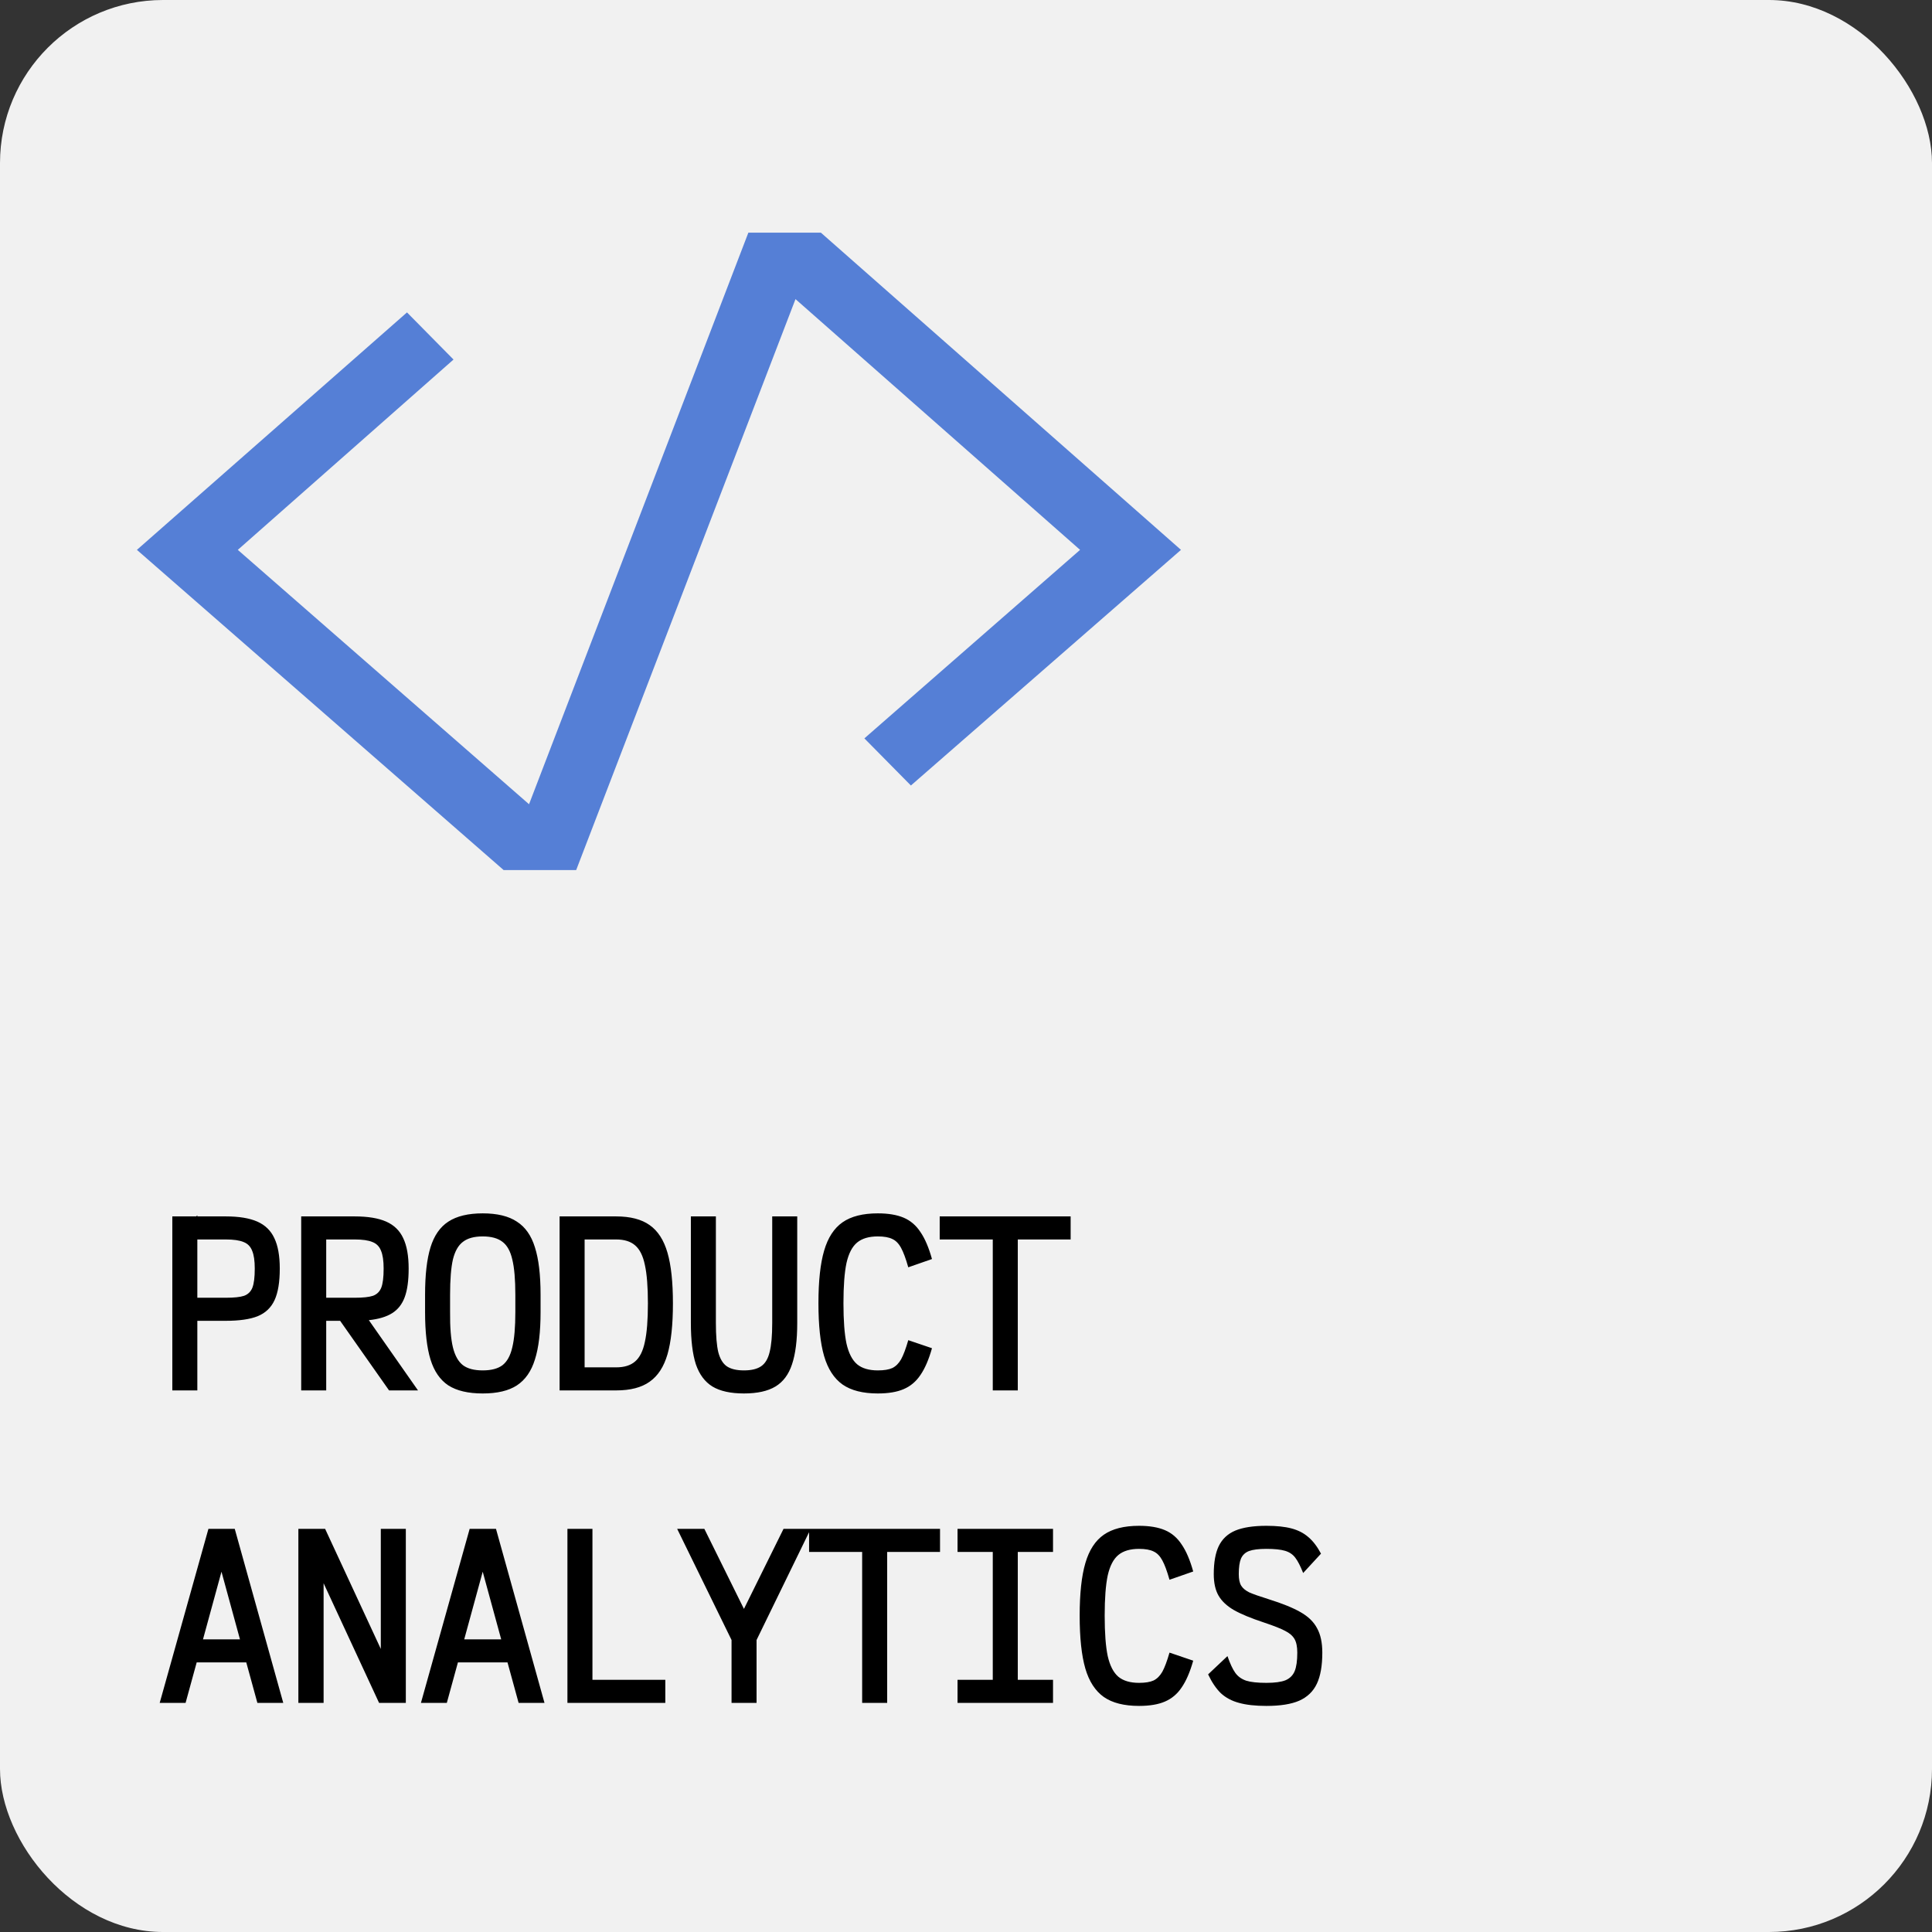 <?xml version="1.0" encoding="UTF-8"?> <svg xmlns="http://www.w3.org/2000/svg" width="371" height="371" viewBox="0 0 371 371" fill="none"><rect x="0" y="0" width="371" height="371" fill="#333333" stroke="none"/> <g clip-path="url(#clip0_1148_23)"> <rect width="371" height="371" rx="31.311" fill="#F1F1F1"></rect> <path d="M43.366 233.585C45.9 233.585 47.919 233.919 49.423 234.587C50.926 235.255 52.012 236.314 52.681 237.762C53.377 239.21 53.725 241.159 53.725 243.609C53.725 246.199 53.391 248.218 52.722 249.666C52.054 251.114 50.968 252.144 49.464 252.757C47.989 253.341 45.956 253.634 43.366 253.634H37.894V267H33.091V233.585H37.685L37.894 233.376V233.585H43.366ZM43.366 249.206C44.953 249.206 46.123 249.081 46.875 248.83C47.627 248.552 48.156 248.037 48.462 247.285C48.768 246.505 48.921 245.28 48.921 243.609C48.921 242.106 48.754 240.964 48.42 240.184C48.114 239.377 47.571 238.82 46.791 238.513C46.011 238.179 44.87 238.012 43.366 238.012H37.894V249.206H43.366ZM74.713 267L65.315 253.634H62.642V267H57.839V233.585H68.114C70.648 233.585 72.667 233.919 74.17 234.587C75.674 235.255 76.76 236.314 77.428 237.762C78.125 239.21 78.473 241.159 78.473 243.609C78.473 245.893 78.222 247.717 77.721 249.081C77.22 250.445 76.412 251.476 75.298 252.172C74.184 252.868 72.695 253.314 70.829 253.509L80.269 267H74.713ZM62.642 238.012V249.206H68.114C69.701 249.206 70.871 249.081 71.623 248.83C72.374 248.552 72.903 248.037 73.21 247.285C73.516 246.505 73.669 245.28 73.669 243.609C73.669 242.106 73.502 240.964 73.168 240.184C72.862 239.377 72.319 238.82 71.539 238.513C70.759 238.179 69.618 238.012 68.114 238.012H62.642ZM92.695 267.585C89.91 267.585 87.71 267.07 86.095 266.039C84.508 264.981 83.366 263.324 82.67 261.069C81.974 258.813 81.626 255.778 81.626 251.963V248.622C81.626 244.807 81.974 241.771 82.67 239.516C83.366 237.26 84.508 235.617 86.095 234.587C87.71 233.529 89.91 233 92.695 233C95.479 233 97.665 233.529 99.252 234.587C100.867 235.617 102.023 237.26 102.719 239.516C103.443 241.771 103.805 244.807 103.805 248.622V251.963C103.805 255.778 103.443 258.813 102.719 261.069C102.023 263.324 100.867 264.981 99.252 266.039C97.665 267.07 95.479 267.585 92.695 267.585ZM92.695 263.157C94.338 263.157 95.605 262.823 96.496 262.155C97.387 261.459 98.013 260.317 98.375 258.73C98.765 257.142 98.96 254.887 98.96 251.963V248.622C98.96 245.698 98.765 243.442 98.375 241.855C98.013 240.268 97.387 239.14 96.496 238.472C95.605 237.775 94.338 237.427 92.695 237.427C91.052 237.427 89.785 237.775 88.894 238.472C88.002 239.14 87.362 240.268 86.972 241.855C86.61 243.442 86.429 245.698 86.429 248.622V251.963C86.401 254.859 86.582 257.115 86.972 258.73C87.362 260.317 88.002 261.459 88.894 262.155C89.785 262.823 91.052 263.157 92.695 263.157ZM118.319 233.585C121.048 233.585 123.193 234.142 124.752 235.255C126.339 236.369 127.481 238.137 128.177 240.56C128.873 242.955 129.221 246.199 129.221 250.292C129.221 254.386 128.873 257.644 128.177 260.066C127.481 262.461 126.339 264.215 124.752 265.329C123.193 266.443 121.048 267 118.319 267H107.459V233.585H118.319ZM118.319 262.572C119.879 262.572 121.09 262.197 121.953 261.445C122.844 260.693 123.471 259.44 123.833 257.685C124.223 255.931 124.418 253.467 124.418 250.292C124.418 247.118 124.223 244.653 123.833 242.899C123.471 241.145 122.844 239.892 121.953 239.14C121.09 238.388 119.879 238.012 118.319 238.012H112.263V262.572H118.319ZM142.858 267.585C140.297 267.585 138.278 267.139 136.802 266.248C135.354 265.357 134.296 263.937 133.627 261.988C132.987 260.011 132.667 257.365 132.667 254.052V233.585H137.47V254.052C137.47 256.474 137.623 258.34 137.93 259.649C138.264 260.93 138.807 261.835 139.559 262.364C140.338 262.893 141.438 263.157 142.858 263.157C144.279 263.157 145.378 262.893 146.158 262.364C146.938 261.835 147.481 260.93 147.787 259.649C148.121 258.34 148.288 256.474 148.288 254.052V233.585H153.092V254.052C153.092 257.365 152.758 260.011 152.089 261.988C151.449 263.937 150.391 265.357 148.915 266.248C147.439 267.139 145.42 267.585 142.858 267.585ZM168.567 267.585C165.699 267.585 163.443 267.014 161.8 265.872C160.157 264.703 158.974 262.879 158.25 260.4C157.526 257.894 157.164 254.511 157.164 250.251C157.164 246.018 157.526 242.662 158.25 240.184C158.974 237.678 160.157 235.854 161.8 234.712C163.443 233.571 165.699 233 168.567 233C170.572 233 172.229 233.278 173.537 233.835C174.846 234.392 175.918 235.311 176.754 236.592C177.617 237.845 178.355 239.572 178.967 241.771L174.414 243.359C173.941 241.688 173.482 240.449 173.036 239.641C172.591 238.806 172.034 238.235 171.365 237.929C170.697 237.595 169.764 237.427 168.567 237.427C166.868 237.427 165.545 237.817 164.599 238.597C163.652 239.377 162.97 240.685 162.552 242.523C162.162 244.361 161.967 246.937 161.967 250.251C161.967 253.592 162.162 256.182 162.552 258.02C162.97 259.857 163.652 261.18 164.599 261.988C165.545 262.767 166.868 263.157 168.567 263.157C169.764 263.157 170.697 263.004 171.365 262.698C172.034 262.364 172.591 261.807 173.036 261.027C173.482 260.219 173.941 258.994 174.414 257.351L178.967 258.897C178.355 261.069 177.617 262.781 176.754 264.034C175.918 265.287 174.846 266.192 173.537 266.749C172.256 267.306 170.6 267.585 168.567 267.585ZM205.595 233.585V238.012H195.445V267H190.641V238.012H180.45V233.585H205.595ZM54.393 327H49.423L47.292 319.231H37.769L35.639 327H30.668L40.025 293.585H45.079L54.393 327ZM42.531 301.813L38.98 314.803H46.081L42.531 301.813ZM73.126 316.641V293.585H77.93V327H72.792L62.141 304.027V327H57.296V293.585H62.433L73.126 316.641ZM104.557 327H99.587L97.456 319.231H87.933L85.803 327H80.832L90.188 293.585H95.243L104.557 327ZM92.695 301.813L89.144 314.803H96.245L92.695 301.813ZM127.759 327H108.963V293.585H113.767V322.572H127.759V327ZM145.281 327H140.478V314.929L130.035 293.585H135.256L142.858 308.956L150.46 293.585H155.681L145.281 314.929V327ZM180.513 293.585V298.012H170.363V327H165.559V298.012H155.368V293.585H180.513ZM202.211 293.585V298.012H195.445V322.572H202.211V327H183.875V322.572H190.641V298.012H183.875V293.585H202.211ZM218.731 327.585C215.862 327.585 213.607 327.014 211.964 325.872C210.321 324.703 209.138 322.879 208.414 320.4C207.69 317.894 207.328 314.511 207.328 310.251C207.328 306.018 207.69 302.662 208.414 300.184C209.138 297.678 210.321 295.854 211.964 294.712C213.607 293.571 215.862 293 218.731 293C220.736 293 222.392 293.278 223.701 293.835C225.01 294.392 226.082 295.311 226.917 296.592C227.781 297.845 228.519 299.572 229.131 301.771L224.578 303.359C224.105 301.688 223.645 300.449 223.2 299.641C222.754 298.806 222.197 298.235 221.529 297.929C220.861 297.595 219.928 297.427 218.731 297.427C217.032 297.427 215.709 297.817 214.763 298.597C213.816 299.377 213.134 300.685 212.716 302.523C212.326 304.361 212.131 306.937 212.131 310.251C212.131 313.592 212.326 316.182 212.716 318.02C213.134 319.857 213.816 321.18 214.763 321.988C215.709 322.767 217.032 323.157 218.731 323.157C219.928 323.157 220.861 323.004 221.529 322.698C222.197 322.364 222.754 321.807 223.2 321.027C223.645 320.219 224.105 318.994 224.578 317.351L229.131 318.897C228.519 321.069 227.781 322.781 226.917 324.034C226.082 325.287 225.01 326.192 223.701 326.749C222.42 327.306 220.763 327.585 218.731 327.585ZM243.186 327.585C241.07 327.585 239.315 327.39 237.923 327C236.559 326.638 235.403 326.025 234.456 325.162C233.537 324.271 232.716 323.06 231.992 321.528L235.709 318.02C236.211 319.468 236.712 320.54 237.213 321.236C237.714 321.932 238.41 322.433 239.301 322.74C240.193 323.018 241.487 323.157 243.186 323.157C244.801 323.157 246.026 322.99 246.862 322.656C247.697 322.294 248.282 321.709 248.616 320.902C248.95 320.094 249.117 318.911 249.117 317.351C249.117 316.21 248.936 315.332 248.574 314.72C248.212 314.107 247.613 313.592 246.778 313.174C245.943 312.729 244.606 312.2 242.768 311.587C240.234 310.752 238.285 309.944 236.921 309.165C235.584 308.385 234.609 307.466 233.997 306.408C233.384 305.35 233.078 303.971 233.078 302.273C233.078 300.017 233.398 298.221 234.039 296.884C234.707 295.52 235.765 294.531 237.213 293.919C238.689 293.306 240.68 293 243.186 293C245.135 293 246.736 293.167 247.989 293.501C249.27 293.835 250.356 294.392 251.247 295.172C252.138 295.924 252.946 296.982 253.67 298.346L250.245 302.064C249.716 300.727 249.215 299.753 248.741 299.14C248.268 298.499 247.613 298.054 246.778 297.803C245.943 297.553 244.745 297.427 243.186 297.427C241.71 297.427 240.596 297.567 239.844 297.845C239.12 298.124 238.605 298.611 238.299 299.307C238.021 299.975 237.881 300.964 237.881 302.273C237.881 303.247 238.034 303.985 238.341 304.486C238.647 304.988 239.162 305.419 239.886 305.781C240.638 306.115 241.863 306.547 243.562 307.076C246.235 307.911 248.296 308.747 249.744 309.582C251.22 310.418 252.278 311.448 252.918 312.673C253.586 313.871 253.921 315.43 253.921 317.351C253.921 319.857 253.573 321.848 252.876 323.324C252.18 324.8 251.052 325.886 249.493 326.582C247.962 327.251 245.859 327.585 243.186 327.585Z" fill="black"></path> <path d="M157.631 44.676L226.782 105.59L174.919 150.84L165.985 141.79L207.406 105.59L152.758 57.439L110.641 167.083H96.718L26.29 105.59L78.154 59.992L87.088 69.042L45.666 105.59L101.591 154.437L143.708 44.676H157.631Z" fill="#557FD6"></path> </g> <defs> <clipPath id="clip0_1148_23"> <rect width="371" height="371" rx="31.311" fill="white"></rect> </clipPath> </defs> </svg> 